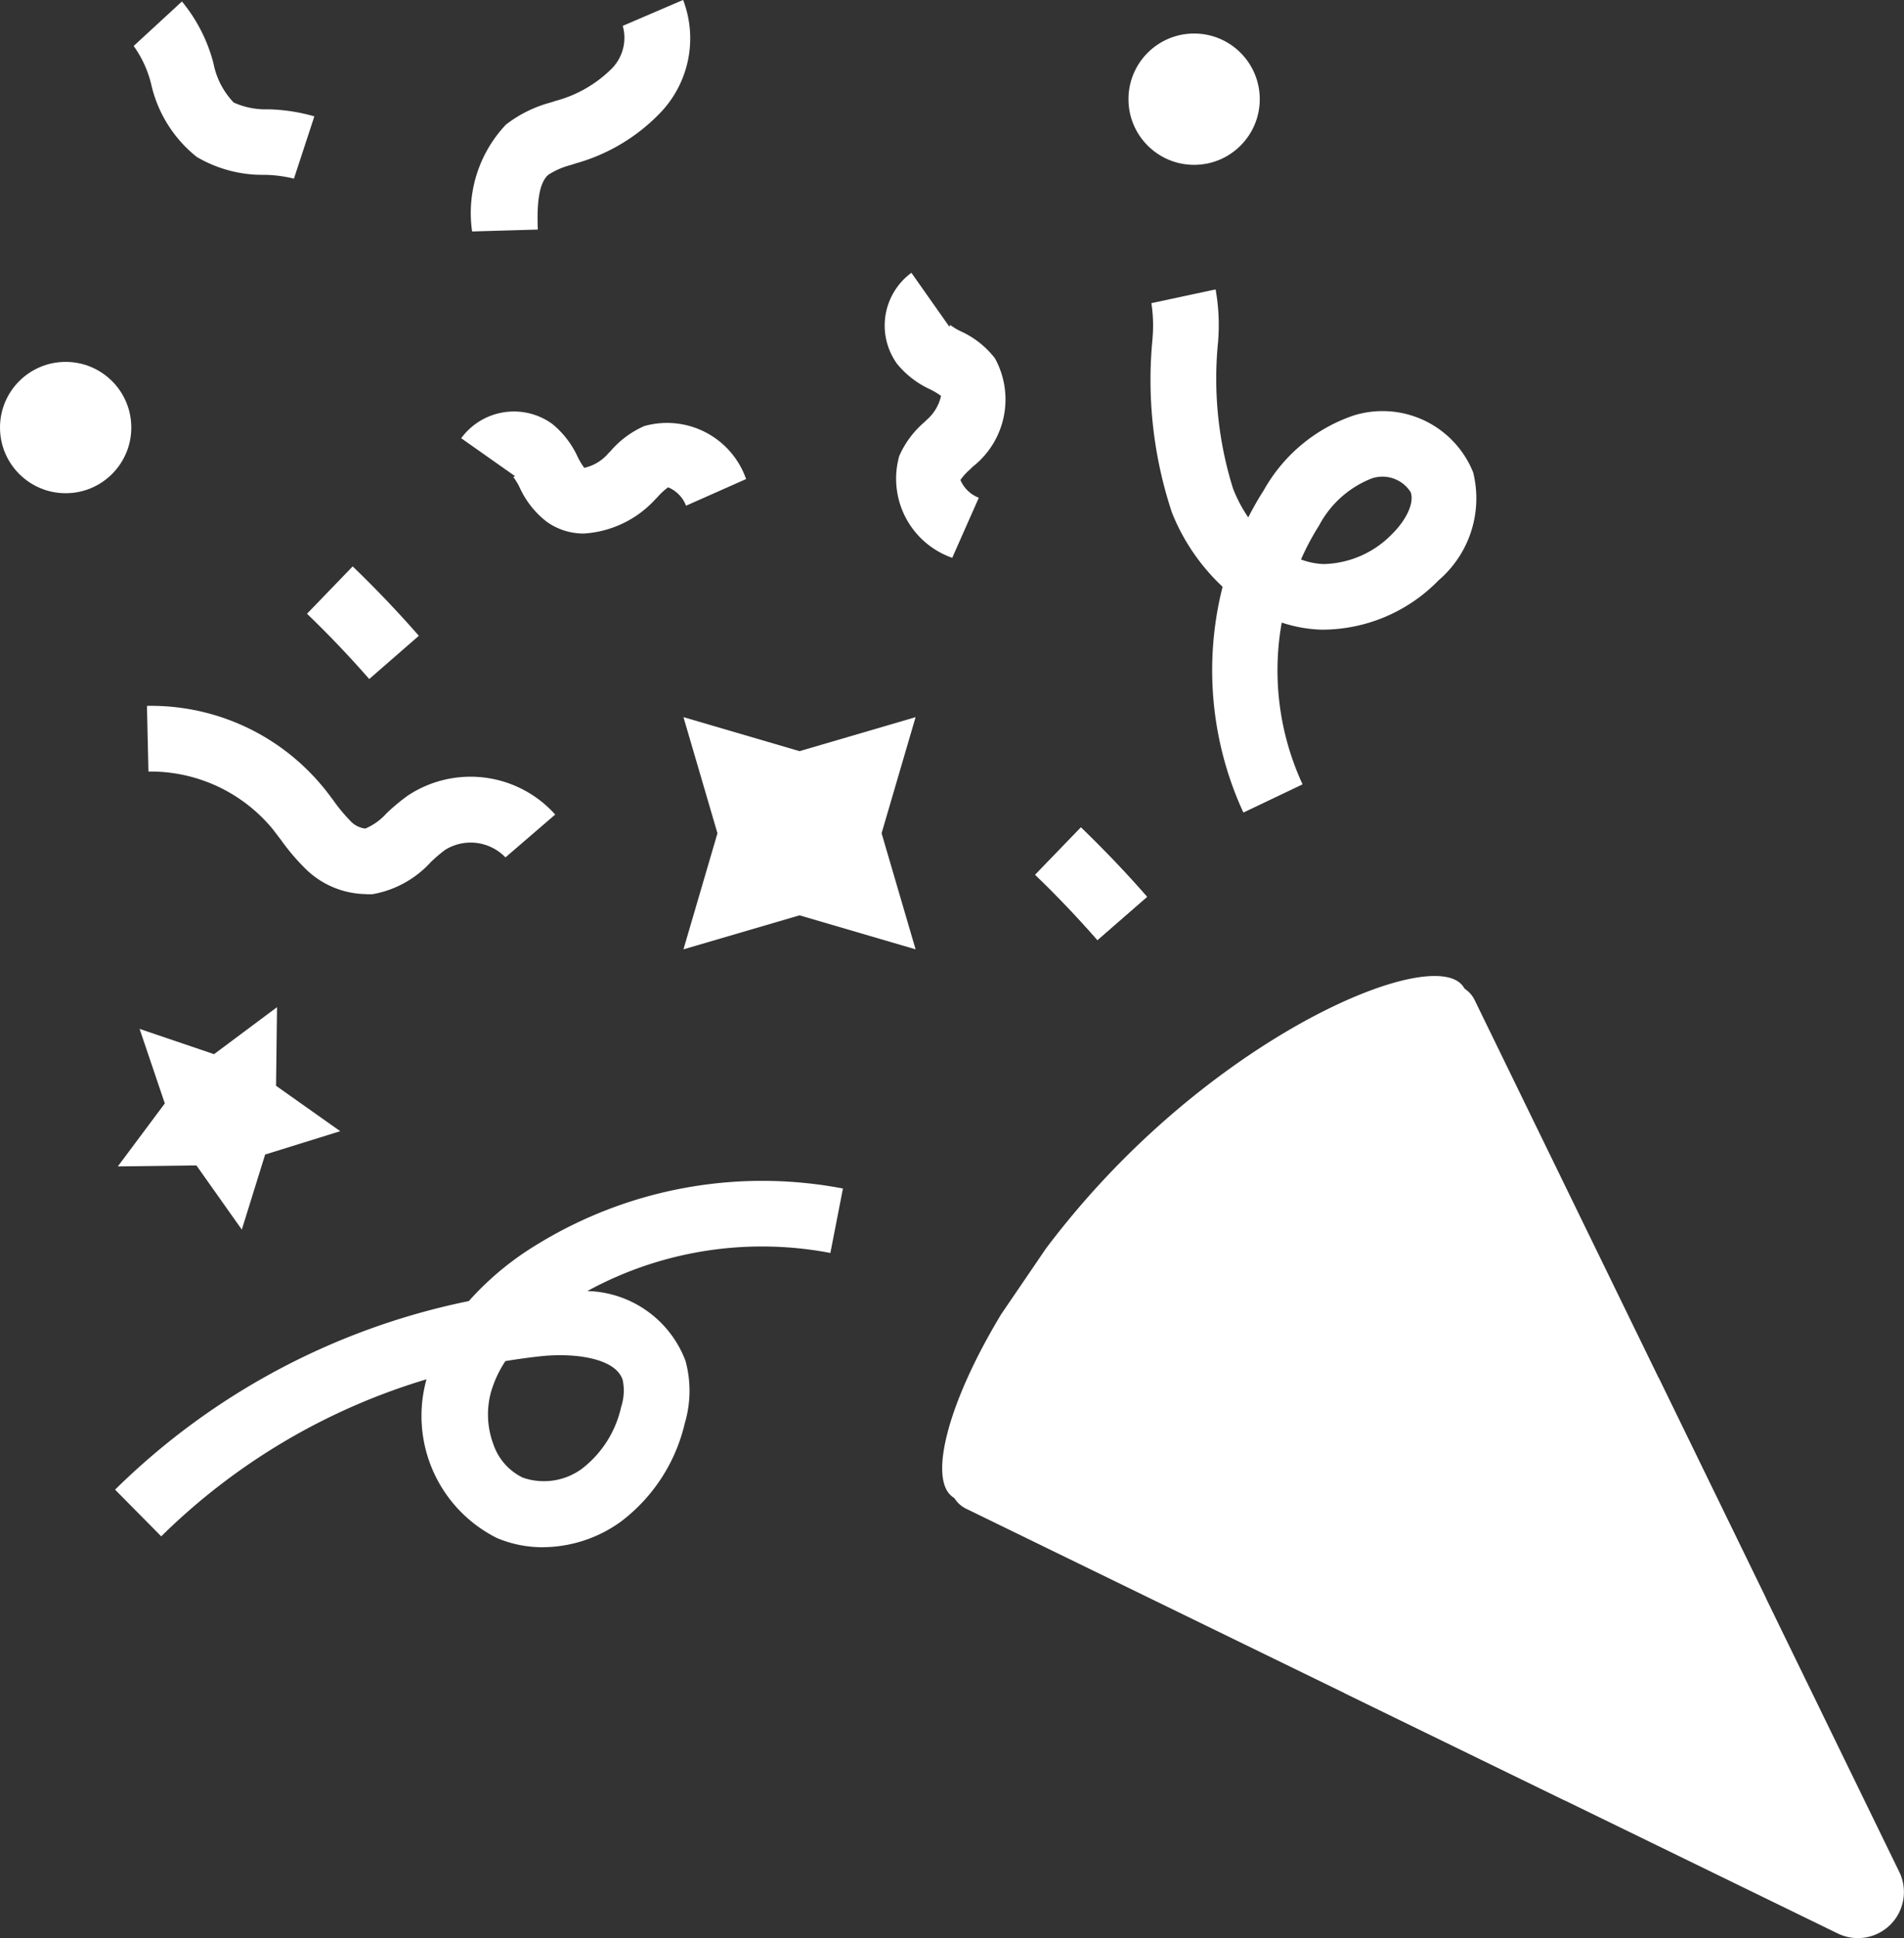 <svg id="confetti" xmlns="http://www.w3.org/2000/svg" width="50" height="50.88" viewBox="0 0 50 50.88">
  <rect x="0" y="0" width="50" height="50.88" fill="#333333" stroke="none"/>
  <g id="Group_11347" data-name="Group 11347" transform="translate(24.747 25.628)">
    <g id="Group_11343" data-name="Group 11343" transform="translate(0.212 0.212)">
      <path id="Path_8168" data-name="Path 8168" d="M268.2,255.836a.738.738,0,0,1,1.186.2l11.15,22.887a1.209,1.209,0,0,1-1.617,1.617l-22.887-11.15a.738.738,0,0,1-.2-1.186Z" transform="translate(-255.62 -255.62)" fill="#fff"/>
    </g>
    <g id="Group_11345" data-name="Group 11345" transform="translate(10.559 10.559)">
      <g id="Group_11344" data-name="Group 11344">
        <path id="Path_8169" data-name="Path 8169" d="M356.835,356.836a12.009,12.009,0,0,1-5.2,3.064l5.789,2.82a12.118,12.118,0,0,0,5.292-5.291l-2.82-5.789A12.008,12.008,0,0,1,356.835,356.836Z" transform="translate(-351.639 -351.64)" fill="#fff"/>
      </g>
    </g>
    <g id="Group_11346" data-name="Group 11346" transform="translate(0 0)">
      <path id="Path_8170" data-name="Path 8170" d="M256.379,260.8a22.579,22.579,0,0,1,2.059-2.367c3.7-3.7,8-5.413,8.839-4.572S266.408,259,262.7,262.7s-8,5.413-8.839,4.572c-.535-.535-.039-2.463,1.343-4.748Z" transform="translate(-253.655 -253.655)" fill="#fff"/>
    </g>
  </g>
  <g id="Group_11363" data-name="Group 11363" transform="translate(0 0)">
    <g id="Group_11357" data-name="Group 11357" transform="translate(0 0.88)">
      <g id="Group_11348" data-name="Group 11348" transform="translate(17.948 17.948)">
        <path id="Path_8171" data-name="Path 8171" d="M190.557,190.557l3.048.893,3.048-.893-.893,3.048.893,3.048-3.048-.893-3.048.893.893-3.048Z" transform="translate(-190.557 -190.557)" fill="#fff"/>
      </g>
      <g id="Group_11349" data-name="Group 11349" transform="translate(30.237 6.716)">
        <path id="Path_8172" data-name="Path 8172" d="M307.013,100.063a8.92,8.92,0,0,1-.546-5.928,5.414,5.414,0,0,1-1.33-1.947,11.045,11.045,0,0,1-.509-4.577v-.016a3.862,3.862,0,0,0-.031-.906l1.686-.361a5.272,5.272,0,0,1,.068,1.334v.016a9.656,9.656,0,0,0,.39,3.878,3.7,3.7,0,0,0,.4.758,8.179,8.179,0,0,1,.408-.714,4.283,4.283,0,0,1,2.366-1.964,2.563,2.563,0,0,1,3.133,1.5,2.831,2.831,0,0,1-.911,2.831,4.266,4.266,0,0,1-3.073,1.294,3.639,3.639,0,0,1-1.044-.186,7.125,7.125,0,0,0,.547,4.247Zm1.513-6.644a1.914,1.914,0,0,0,.593.12,2.583,2.583,0,0,0,1.81-.8c.312-.309.582-.764.48-1.083a.877.877,0,0,0-1.021-.367A2.661,2.661,0,0,0,309,92.528,6.656,6.656,0,0,0,308.526,93.419Z" transform="translate(-304.598 -86.326)" fill="#fff"/>
      </g>
      <g id="Group_11350" data-name="Group 11350" transform="translate(3.021 30.12)">
        <path id="Path_8173" data-name="Path 8173" d="M63.271,313.135a3.086,3.086,0,0,1-1.206-.24,3.583,3.583,0,0,1-1.854-4.169,16.76,16.76,0,0,0-6.966,4.123l-1.212-1.226a18.5,18.5,0,0,1,9.29-4.951,7.776,7.776,0,0,1,1.752-1.461,11.3,11.3,0,0,1,8.072-1.494l-.33,1.692a9.571,9.571,0,0,0-6.382,1,2.832,2.832,0,0,1,2.579,1.837,2.989,2.989,0,0,1-.02,1.634,4.525,4.525,0,0,1-1.679,2.583,3.522,3.522,0,0,1-2.043.671Zm-.988-4.888a3,3,0,0,0-.377.809,2.236,2.236,0,0,0,.061,1.375,1.51,1.51,0,0,0,.77.875,1.683,1.683,0,0,0,1.57-.243,2.807,2.807,0,0,0,1.015-1.609,1.372,1.372,0,0,0,.042-.706c-.174-.571-1.241-.725-2.157-.627Q62.742,308.172,62.282,308.248Z" transform="translate(-52.032 -303.514)" fill="#fff"/>
      </g>
      <g id="Group_11351" data-name="Group 11351" transform="translate(3.859 17.645)">
        <path id="Path_8174" data-name="Path 8174" d="M65.525,192.69A2.305,2.305,0,0,1,63.946,192a5.679,5.679,0,0,1-.619-.733c-.078-.1-.152-.2-.226-.294a4.155,4.155,0,0,0-3.254-1.5l-.039-1.724a5.846,5.846,0,0,1,4.63,2.138c.1.119.184.236.27.35a4.246,4.246,0,0,0,.429.518.631.631,0,0,0,.405.215,1.555,1.555,0,0,0,.557-.4,5.269,5.269,0,0,1,.563-.468,2.985,2.985,0,0,1,3.867.5l-1.306,1.125a1.27,1.27,0,0,0-1.581-.2,3.875,3.875,0,0,0-.378.321,2.7,2.7,0,0,1-1.531.845A1.9,1.9,0,0,1,65.525,192.69Z" transform="translate(-59.808 -187.742)" fill="#fff"/>
      </g>
      <g id="Group_11352" data-name="Group 11352" transform="translate(23.232 6.284)">
        <path id="Path_8175" data-name="Path 8175" d="M241.364,89.8a2.2,2.2,0,0,1-1.391-2.674,2.475,2.475,0,0,1,.651-.88l.07-.068a1.163,1.163,0,0,0,.376-.629,1.877,1.877,0,0,0-.288-.173,2.42,2.42,0,0,1-.866-.668,1.718,1.718,0,0,1,.376-2.391l.993,1.41a.134.134,0,0,0,.026-.024.124.124,0,0,0-.018-.031,1.559,1.559,0,0,0,.3.183,2.385,2.385,0,0,1,.892.706,2.243,2.243,0,0,1-.58,2.845l-.08.078a1.525,1.525,0,0,0-.246.272.861.861,0,0,0,.483.467Z" transform="translate(-239.59 -82.319)" fill="#fff"/>
      </g>
      <g id="Group_11353" data-name="Group 11353" transform="translate(12.113 9.923)">
        <path id="Path_8176" data-name="Path 8176" d="M139.624,119.287a1.659,1.659,0,0,1-.975-.309,2.386,2.386,0,0,1-.707-.892,1.562,1.562,0,0,0-.184-.3.13.13,0,0,0,.031.018.125.125,0,0,0,.024-.026l-1.41-.993a1.717,1.717,0,0,1,2.391-.376,2.418,2.418,0,0,1,.668.866,1.859,1.859,0,0,0,.173.288h0a1.169,1.169,0,0,0,.628-.376l.068-.07a2.476,2.476,0,0,1,.88-.651,2.2,2.2,0,0,1,2.674,1.391l-1.577.7a.85.85,0,0,0-.471-.483h0a1.643,1.643,0,0,0-.268.245l-.078.081A2.769,2.769,0,0,1,139.624,119.287Z" transform="translate(-136.405 -116.083)" fill="#fff"/>
      </g>
      <g id="Group_11354" data-name="Group 11354" transform="translate(29.634 0)">
        <circle id="Ellipse_344" data-name="Ellipse 344" cx="1.724" cy="1.724" r="1.724" transform="translate(0 0)" fill="#fff"/>
      </g>
      <g id="Group_11355" data-name="Group 11355" transform="translate(0 8.621)">
        <circle id="Ellipse_345" data-name="Ellipse 345" cx="1.724" cy="1.724" r="1.724" transform="translate(0 0)" fill="#fff"/>
      </g>
      <g id="Group_11356" data-name="Group 11356" transform="translate(3.094 25.562)">
        <path id="Path_8177" data-name="Path 8177" d="M53.289,261.79l1.955.663,1.654-1.234-.026,2.064,1.685,1.192-1.971.613-.613,1.971-1.192-1.685-2.064.026,1.234-1.654Z" transform="translate(-52.717 -261.219)" fill="#fff"/>
      </g>
    </g>
    <g id="Group_11358" data-name="Group 11358" transform="translate(27.184 21.724)">
      <path id="Path_8178" data-name="Path 8178" d="M277.9,220.388c-.518-.593-1.067-1.169-1.634-1.714l1.2-1.243c.6.579,1.187,1.192,1.737,1.822Z" transform="translate(-276.265 -217.432)" fill="#fff"/>
    </g>
    <g id="Group_11359" data-name="Group 11359" transform="translate(27.184 21.724)">
      <path id="Path_8179" data-name="Path 8179" d="M277.9,220.388c-.518-.593-1.067-1.169-1.634-1.714l1.2-1.243c.6.579,1.187,1.192,1.737,1.822Z" transform="translate(-276.265 -217.432)" fill="#fff"/>
    </g>
    <g id="Group_11360" data-name="Group 11360" transform="translate(8.062 14.87)">
      <path id="Path_8180" data-name="Path 8180" d="M100.447,156.783c-.518-.593-1.067-1.169-1.634-1.714l1.2-1.243c.6.579,1.187,1.192,1.737,1.822Z" transform="translate(-98.813 -153.826)" fill="#fff"/>
    </g>
    <g id="Group_11361" data-name="Group 11361" transform="translate(3.505 0.035)">
      <path id="Path_8181" data-name="Path 8181" d="M60.74,20.806a3.407,3.407,0,0,0-.778-.1,3.409,3.409,0,0,1-1.773-.469,3.392,3.392,0,0,1-1.2-1.92,2.888,2.888,0,0,0-.458-.994l1.268-1.168a4.212,4.212,0,0,1,.827,1.621,2.055,2.055,0,0,0,.531,1.031,2.042,2.042,0,0,0,.919.179,4.782,4.782,0,0,1,1.2.185Z" transform="translate(-56.526 -16.151)" fill="#fff"/>
    </g>
    <g id="Group_11362" data-name="Group 11362" transform="translate(12.391)">
      <path id="Path_8182" data-name="Path 8182" d="M138.993,21.907a3.372,3.372,0,0,1,.891-2.808,3.341,3.341,0,0,1,1.178-.58l.112-.037a3.293,3.293,0,0,0,1.488-.853,1.154,1.154,0,0,0,.287-1.12l1.585-.68a2.823,2.823,0,0,1-.578,2.94,4.9,4.9,0,0,1-2.239,1.35l-.121.04a2,2,0,0,0-.6.259c-.275.232-.3.857-.278,1.439Z" transform="translate(-138.986 -15.83)" fill="#fff"/>
    </g>
  </g>
</svg>
